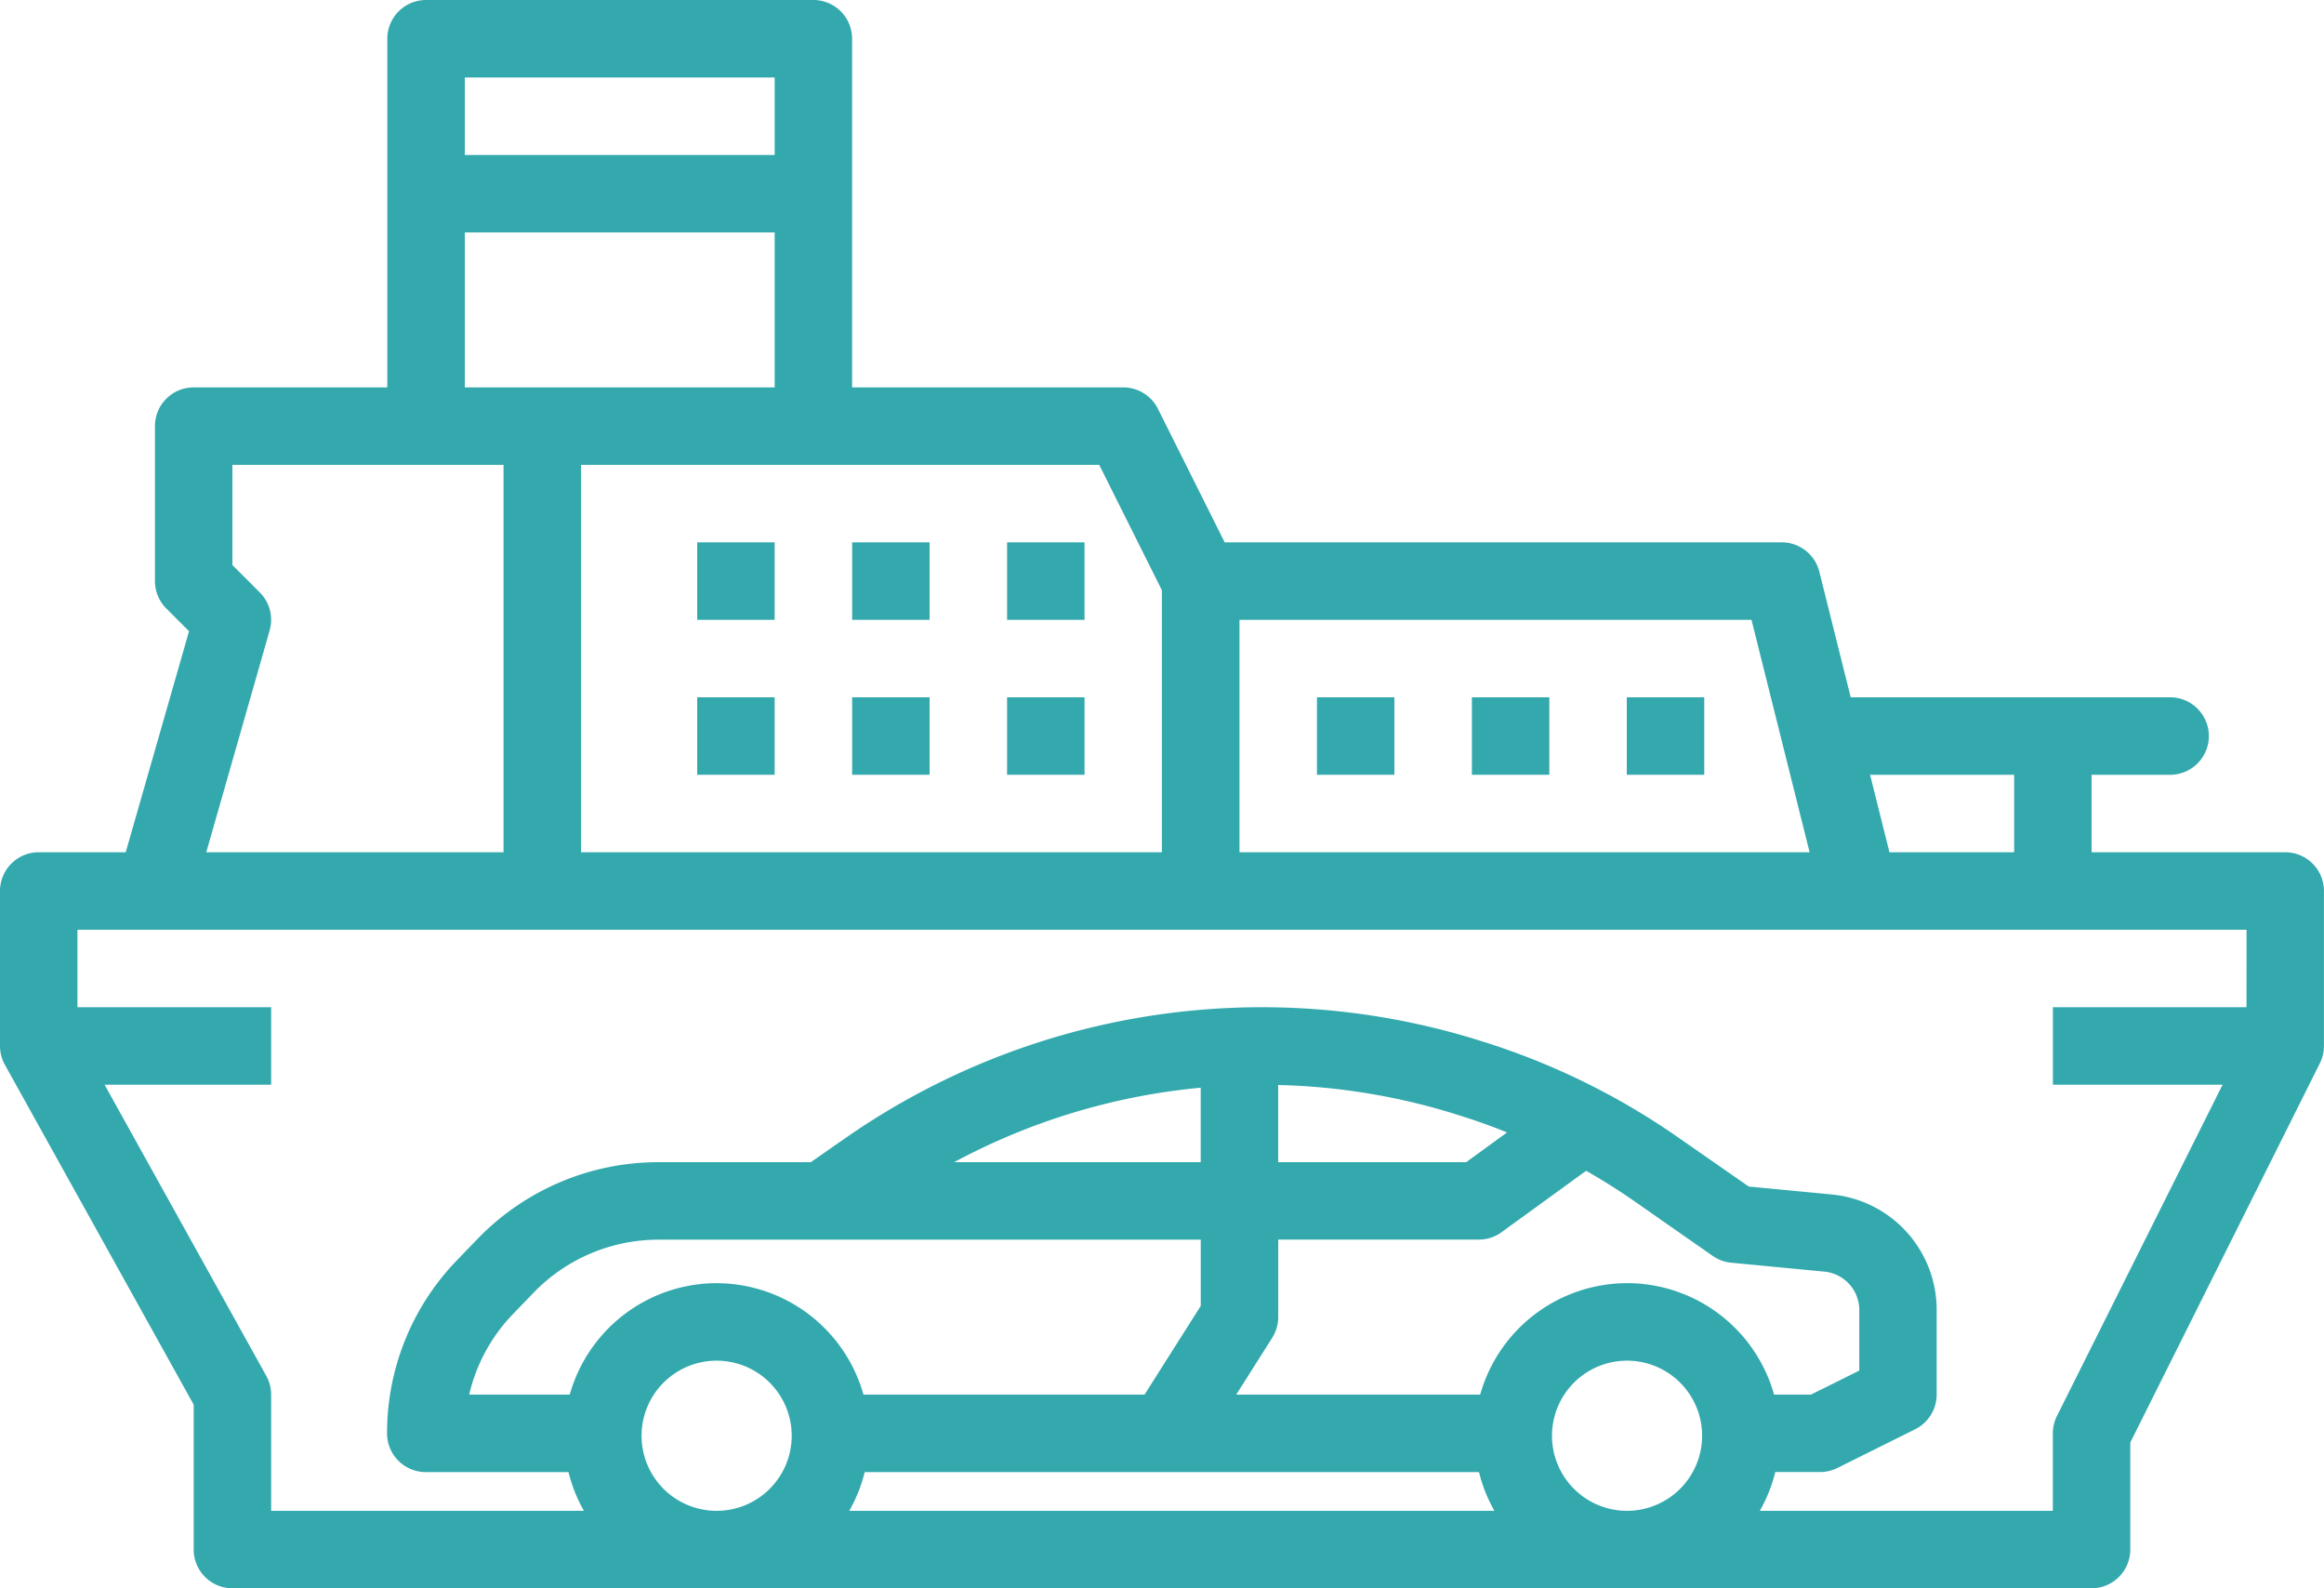 <svg xmlns="http://www.w3.org/2000/svg" width="81.82" height="55.911" viewBox="0 0 81.82 55.911">
  <g id="Group_1230" data-name="Group 1230" transform="translate(0 -76)">
    <path id="Path_11059" data-name="Path 11059" d="M80.457,106H73.638v-2.727h2.727a1.364,1.364,0,1,0,0-2.727H65.157l-1.105-4.422a1.364,1.364,0,0,0-1.323-1.033H43.117l-2.35-4.7a1.364,1.364,0,0,0-1.22-.754H30V77.364A1.364,1.364,0,0,0,28.637,76H15a1.364,1.364,0,0,0-1.364,1.364V89.637H6.818A1.364,1.364,0,0,0,5.455,91v5.455a1.364,1.364,0,0,0,.4.964l.8.8L4.426,106H1.364A1.364,1.364,0,0,0,0,107.364v5.455a1.364,1.364,0,0,0,.172.662l6.647,11.964v5.1a1.364,1.364,0,0,0,1.364,1.364H73.638A1.364,1.364,0,0,0,75,130.547v-3.769l6.674-13.349a1.363,1.363,0,0,0,.144-.61v-5.455A1.364,1.364,0,0,0,80.457,106Zm-9.546-2.727V106h-4.39l-.682-2.727ZM43.638,97.819H61.664L63.71,106H43.638ZM38.7,92.364l2.206,4.413V106H20.455V92.364ZM16.364,78.727H27.273v2.727H16.364Zm0,5.455H27.273v5.455H16.364ZM9.146,96.854l-.964-.964V92.364h9.546V106H7.262l2.231-7.807A1.364,1.364,0,0,0,9.146,96.854ZM25.23,129.183a2.643,2.643,0,1,1,2.643-2.643A2.643,2.643,0,0,1,25.23,129.183Zm0-8.014a5.379,5.379,0,0,0-5.171,3.923H16.519a6.037,6.037,0,0,1,1.536-2.83l.747-.774a6.109,6.109,0,0,1,4.354-1.85H42.274v2.332l-1.979,3.123H30.4a5.379,5.379,0,0,0-5.171-3.923Zm8.362-4.259a22.8,22.8,0,0,1,8.681-2.622v2.622ZM29.9,129.183a5.329,5.329,0,0,0,.543-1.364H52.07a5.341,5.341,0,0,0,.543,1.364Zm27.383,0a2.643,2.643,0,1,1,2.643-2.643h0A2.646,2.646,0,0,1,57.285,129.183Zm0-8.014a5.379,5.379,0,0,0-5.171,3.923H43.524l1.266-2a1.364,1.364,0,0,0,.212-.73v-2.727h7.063a1.364,1.364,0,0,0,.8-.26l2.978-2.163c.58.333,1.149.689,1.7,1.074L60.3,120.21a1.365,1.365,0,0,0,.651.239l3.271.313a1.36,1.36,0,0,1,1.237,1.356v2.128l-1.7.845h-1.3a5.379,5.379,0,0,0-5.171-3.923ZM45,116.91v-2.717a22.764,22.764,0,0,1,6.307,1.047c.594.183,1.178.392,1.752.623l-1.44,1.047Zm34.092-5.455H72.275v2.727H78.25l-5.832,11.663a1.363,1.363,0,0,0-.144.61v2.727H61.958a5.335,5.335,0,0,0,.543-1.364h1.578a1.363,1.363,0,0,0,.607-.143l2.741-1.364a1.364,1.364,0,0,0,.756-1.221v-2.973a4.078,4.078,0,0,0-3.7-4.071l-2.916-.279L59.1,116.051a25.123,25.123,0,0,0-6.984-3.414,25.63,25.63,0,0,0-22.353,3.426l-1.217.847h-5.4a8.854,8.854,0,0,0-6.314,2.681l-.752.779a8.746,8.746,0,0,0-2.453,6.086A1.364,1.364,0,0,0,15,127.82h5.015a5.335,5.335,0,0,0,.543,1.364H9.546v-4.091a1.364,1.364,0,0,0-.172-.662L3.682,114.183H9.546v-2.727H2.727v-2.727H79.093Z" fill="#33a9ad"/>
    <path id="Path_11060" data-name="Path 11060" d="M144,220h2.727v2.727H144Z" transform="translate(-119.454 -119.454)" fill="#33a9ad"/>
    <path id="Path_11061" data-name="Path 11061" d="M176,220h2.727v2.727H176Z" transform="translate(-145.999 -119.454)" fill="#33a9ad"/>
    <path id="Path_11062" data-name="Path 11062" d="M208,220h2.727v2.727H208Z" transform="translate(-172.544 -119.454)" fill="#33a9ad"/>
    <path id="Path_11063" data-name="Path 11063" d="M144,188h2.727v2.727H144Z" transform="translate(-119.454 -92.909)" fill="#33a9ad"/>
    <path id="Path_11064" data-name="Path 11064" d="M176,188h2.727v2.727H176Z" transform="translate(-145.999 -92.909)" fill="#33a9ad"/>
    <path id="Path_11065" data-name="Path 11065" d="M208,188h2.727v2.727H208Z" transform="translate(-172.544 -92.909)" fill="#33a9ad"/>
    <path id="Path_11066" data-name="Path 11066" d="M272,220h2.727v2.727H272Z" transform="translate(-225.635 -119.454)" fill="#33a9ad"/>
    <path id="Path_11067" data-name="Path 11067" d="M304,220h2.727v2.727H304Z" transform="translate(-252.18 -119.454)" fill="#33a9ad"/>
    <path id="Path_11068" data-name="Path 11068" d="M336,220h2.727v2.727H336Z" transform="translate(-278.726 -119.454)" fill="#33a9ad"/>
  </g>
</svg>
